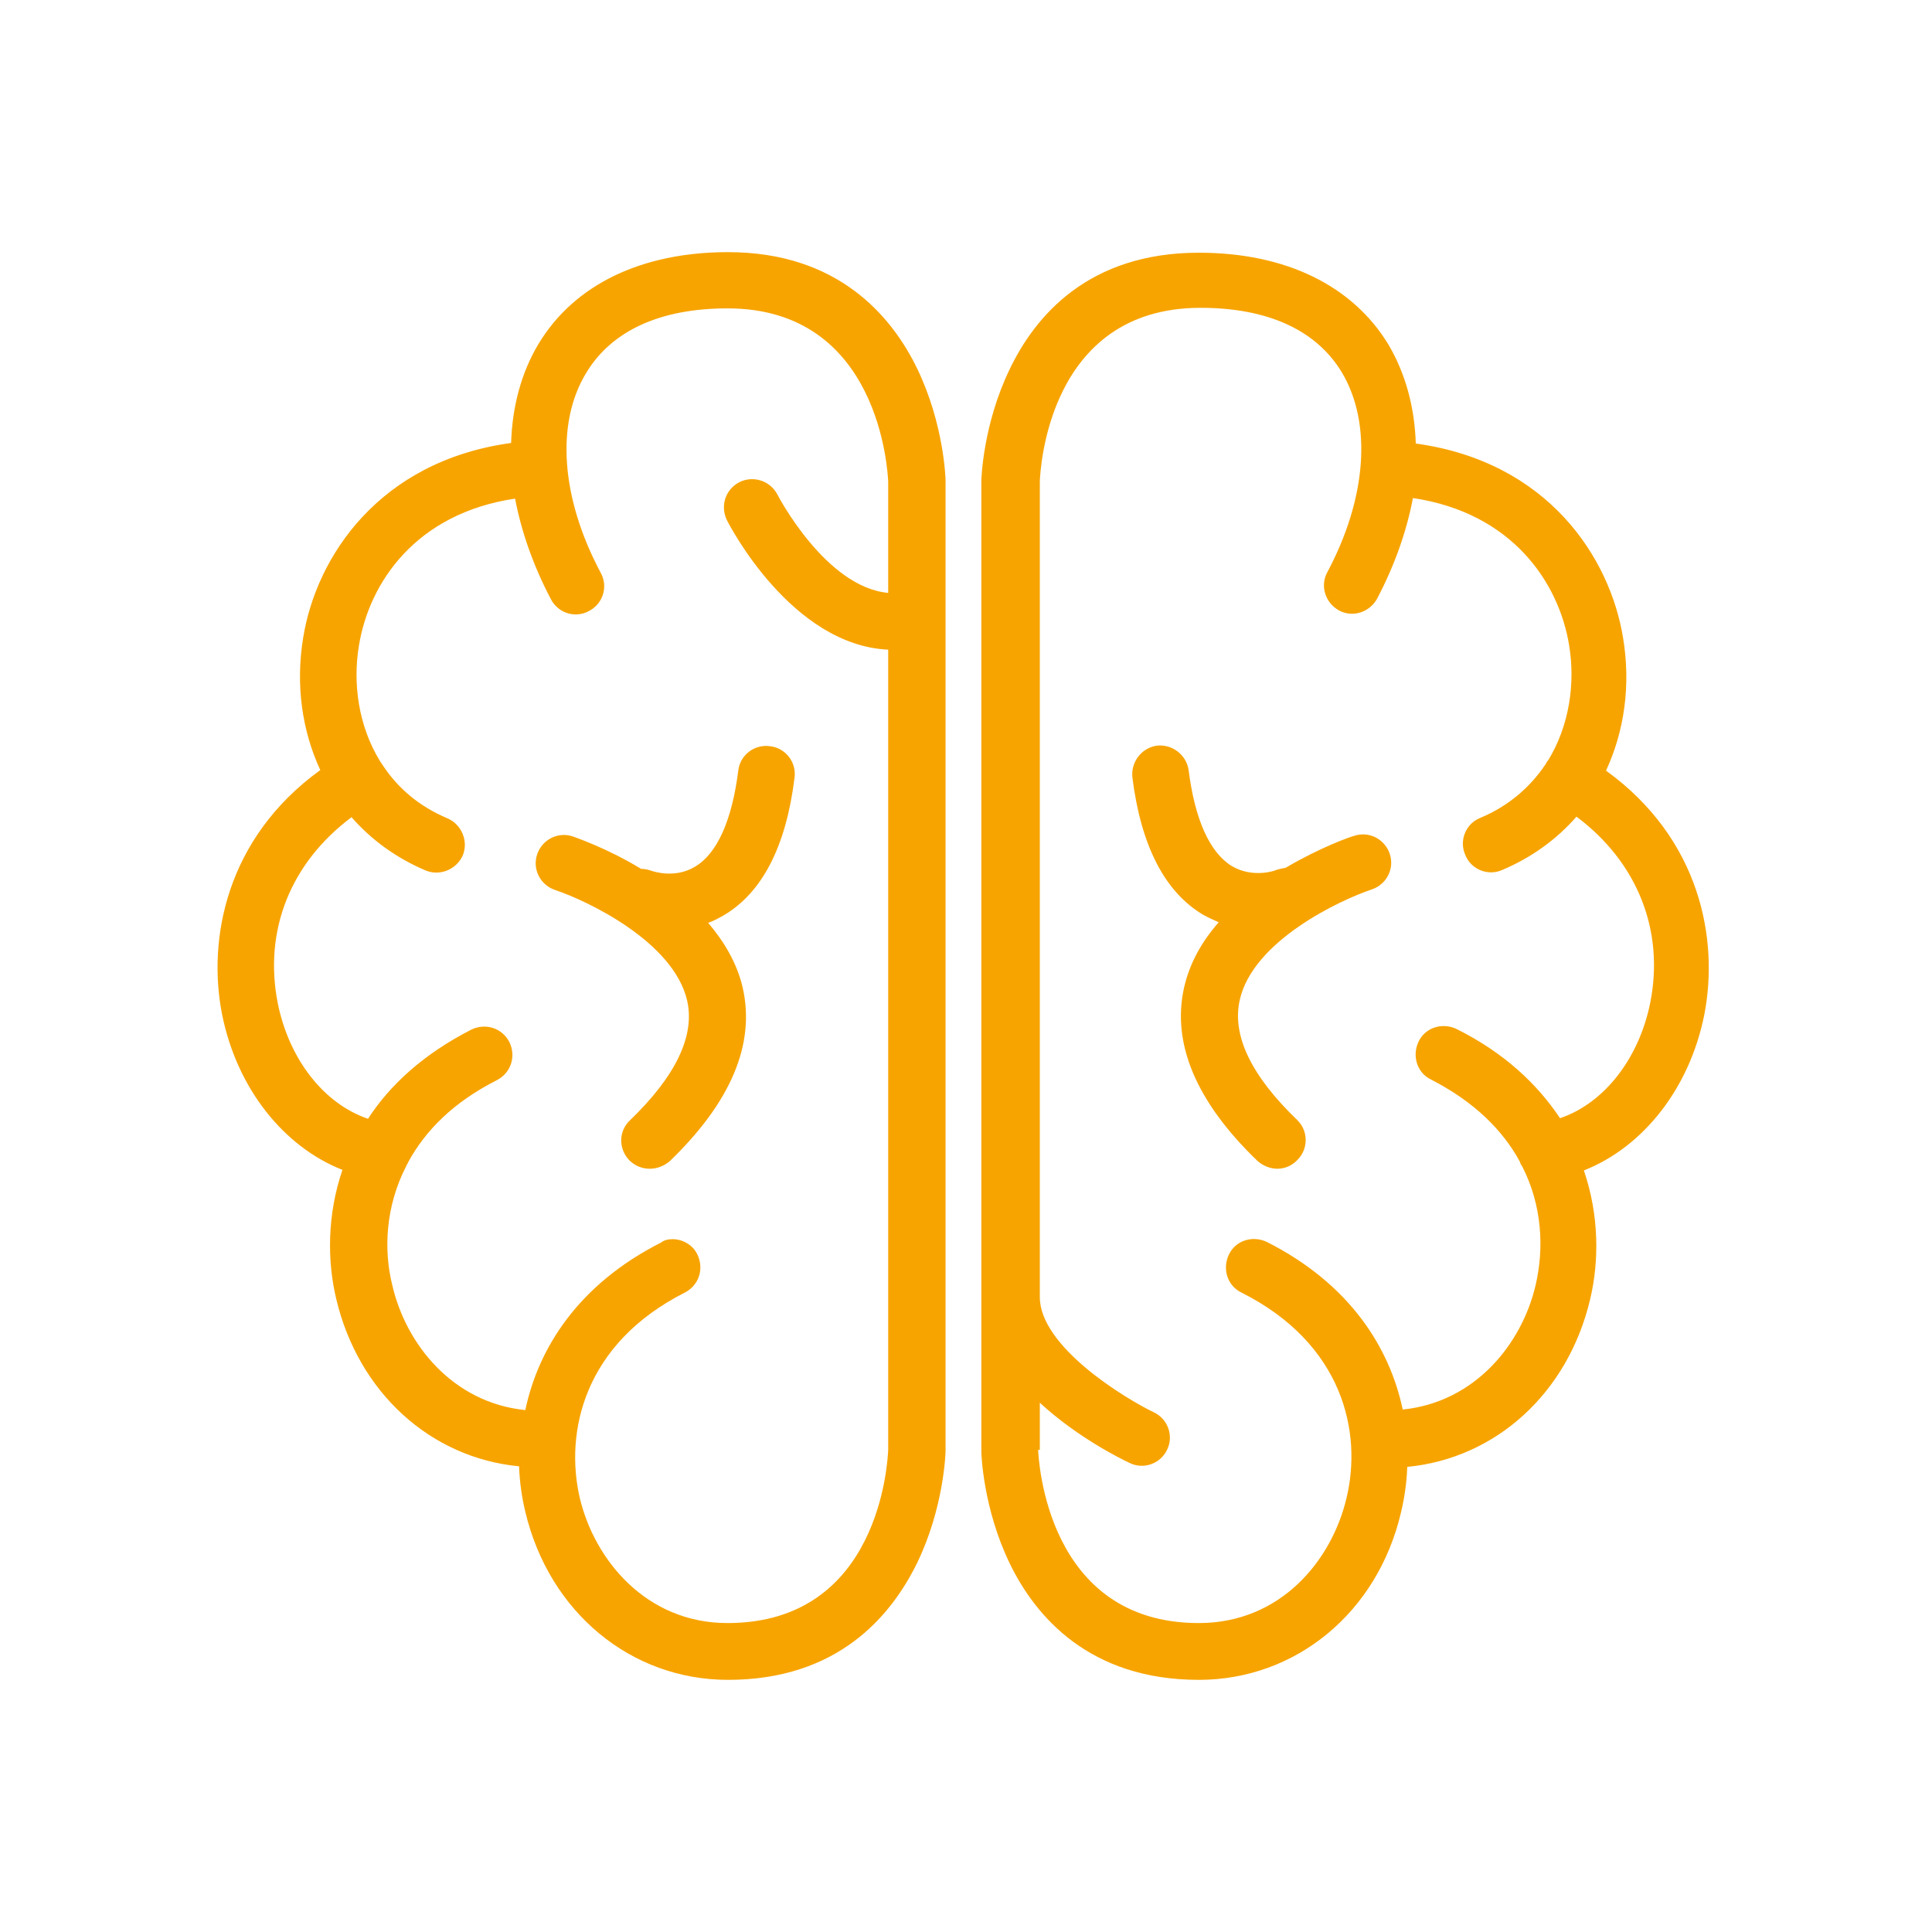 <?xml version="1.0" encoding="iso-8859-1"?>
<!-- Generator: Adobe Illustrator 22.1.0, SVG Export Plug-In . SVG Version: 6.00 Build 0)  -->
<svg version="1.1" id="Layer_1" xmlns="http://www.w3.org/2000/svg" xmlns:xlink="http://www.w3.org/1999/xlink" x="0px" y="0px"
	 viewBox="0 0 340.2 340.2" style="enable-background:new 0 0 340.2 340.2;" xml:space="preserve">
<style type="text/css">
	.st0{fill:#F7A400;}
</style>
<path class="st0" d="M211.1,295.8c-19.3,0-28.8-11.2-33.3-20.5c-4.7-9.7-5-19.3-5-19.7l0-0.1l0-170.8c0-0.4,0.3-10,5-19.7
	c4.5-9.4,13.9-20.5,33.3-20.5c15.3,0,27.1,5.8,33.4,16.2c3,5.1,4.6,11,4.8,17.4c23.3,3.2,34.2,20.1,36.5,34.2
	c1.4,8.4,0.2,16.5-3,23.4c16.6,12,19.9,29.7,17.3,43c-2.6,13-10.8,23.3-21.2,27.4c2.7,7.9,2.7,16,1.1,22.7
	c-3.9,16.5-16.6,28-32.2,29.5c-0.1,2.8-0.5,5.5-1.1,8C242.6,283.9,228.2,295.8,211.1,295.8z M182.8,255.3
	c0.1,1.8,1.5,30.5,28.3,30.5c14.4,0,23.4-11,26-22c2.8-11.6-0.6-27.2-18.5-36.2c-2.5-1.2-3.4-4.2-2.2-6.7c1.2-2.5,4.2-3.4,6.7-2.2
	c14.6,7.4,21.6,18.6,23.9,29.5c12.8-1.3,21-11.6,23.4-21.9c1.5-6.4,1.2-14-2.4-21c-0.2-0.2-0.3-0.5-0.4-0.8c-3-5.5-8-10.5-15.6-14.4
	c-2.5-1.2-3.4-4.2-2.2-6.7s4.2-3.4,6.7-2.2c8.4,4.2,14.2,9.7,18.2,15.7c7.7-2.6,13.9-10.4,15.9-20.4c2.5-12.7-2.3-24.7-13-32.7
	c-3.5,4-7.9,7.2-13.1,9.4c-2.5,1.1-5.5-0.1-6.5-2.7c-1.1-2.5,0.1-5.5,2.7-6.5c5-2.1,8.7-5.4,11.3-9.2c0.1-0.1,0.1-0.2,0.2-0.3
	c0.1-0.2,0.2-0.4,0.4-0.6c3.8-6.2,4.8-13.7,3.7-20.3c-1.8-11-10-23.3-27.5-25.9c-1.1,5.8-3.2,11.8-6.3,17.7
	c-1.3,2.4-4.3,3.4-6.7,2.1c-2.4-1.3-3.4-4.3-2.1-6.7c7-13.1,7.9-26.3,2.6-35.2c-4.5-7.5-13.1-11.4-24.9-11.4
	c-26.9,0-28.2,28.6-28.3,30.5v143.7c0,8.7,14.9,17.8,20.1,20.3c2.5,1.2,3.5,4.2,2.3,6.6c-1.2,2.5-4.2,3.5-6.6,2.3
	c-1.5-0.7-9.2-4.5-15.8-10.6V255.3z M128.2,295.8c-17.1,0-31.5-11.9-35.7-29.6c-0.6-2.5-1-5.2-1.1-8c-15.6-1.5-28.3-13-32.2-29.5
	c-1.6-6.7-1.6-14.8,1.1-22.7c-10.4-4.1-18.6-14.4-21.2-27.4c-2.6-13.2,0.7-31,17.3-43c-3.2-6.9-4.4-15-3-23.4
	C55.7,98.1,66.7,81.2,90,78c0.2-6.4,1.8-12.4,4.8-17.4c6.3-10.5,18.2-16.2,33.4-16.2c19.3,0,28.8,11.2,33.3,20.5
	c4.7,9.7,5,19.3,5,19.7l0,0.1v24.1c0,0.1,0,0.1,0,0.2l0,146.5c0,0.4-0.3,10-5,19.7C156.9,284.6,147.5,295.8,128.2,295.8z
	 M118.4,218.2c1.8,0,3.6,1,4.4,2.7c1.2,2.5,0.3,5.4-2.2,6.7c-17.8,9-21.2,24.6-18.5,36.2c2.6,10.9,11.7,22,26,22
	c26.9,0,28.2-28.6,28.3-30.5V114.4c-17-0.8-27.9-21.8-28.4-22.8c-1.2-2.5-0.3-5.4,2.2-6.7c2.4-1.2,5.4-0.3,6.7,2.2l0,0
	c0.1,0.2,8.5,16.3,19.5,17.3V84.8c-0.1-1.8-1.5-30.5-28.3-30.5c-11.8,0-20.4,3.9-24.9,11.4c-5.4,8.9-4.4,22.1,2.6,35.2
	c1.3,2.4,0.4,5.4-2.1,6.7c-2.4,1.3-5.4,0.4-6.7-2.1c-3.1-5.9-5.2-11.9-6.3-17.7c-17.5,2.6-25.7,14.8-27.5,25.9
	c-1.1,6.6-0.1,14.1,3.7,20.3c0.1,0.2,0.3,0.4,0.4,0.6c0.1,0.1,0.1,0.2,0.2,0.3c2.6,3.9,6.3,7.1,11.3,9.2c2.5,1.1,3.7,4,2.7,6.5
	c-1.1,2.5-4,3.7-6.5,2.7c-5.2-2.2-9.6-5.4-13.1-9.4c-10.7,8-15.5,19.9-13,32.7c2,10,8.2,17.8,15.9,20.4c3.9-6,9.8-11.4,18.2-15.7
	c2.5-1.2,5.4-0.3,6.7,2.2c1.2,2.5,0.3,5.4-2.2,6.7c-7.7,3.9-12.6,8.9-15.6,14.4c-0.1,0.3-0.3,0.5-0.4,0.8c-3.6,7-4,14.7-2.4,21
	c2.4,10.3,10.6,20.6,23.4,21.9c2.3-10.9,9.3-22.1,23.9-29.5C116.9,218.4,117.6,218.2,118.4,218.2z M114.4,205.8
	c-1.3,0-2.6-0.5-3.6-1.5c-1.9-2-1.9-5.1,0.1-7c8.1-7.8,11.5-14.9,10.1-21.1c-2.4-10.4-17.6-17.6-23.3-19.5c-2.6-0.9-4-3.7-3.1-6.3
	c0.9-2.6,3.7-4,6.3-3.1c0.5,0.2,5.9,2,12,5.7c0.6,0,1.1,0.1,1.7,0.3c0.3,0.1,4.2,1.5,7.8-0.7c3.9-2.3,6.5-8.2,7.6-16.9
	c0.3-2.7,2.8-4.7,5.6-4.3c2.7,0.3,4.7,2.8,4.3,5.6c-1.5,12.1-5.7,20.2-12.5,24.2c-0.9,0.5-1.8,1-2.7,1.3c2.8,3.3,5.1,7.1,6.1,11.5
	c2.2,9.9-2.1,20.1-12.9,30.5C116.8,205.4,115.6,205.8,114.4,205.8z M224.9,205.8c-1.2,0-2.5-0.5-3.5-1.4
	c-10.8-10.4-15.1-20.7-12.9-30.5c1-4.4,3.2-8.2,6.1-11.5c-0.9-0.4-1.8-0.8-2.7-1.3c-6.8-4-11-12.2-12.5-24.2
	c-0.3-2.7,1.6-5.2,4.3-5.6c2.7-0.3,5.2,1.6,5.6,4.3c1.1,8.7,3.7,14.5,7.6,16.9c3.7,2.2,7.7,0.8,7.8,0.7c0.6-0.2,1.2-0.3,1.7-0.4
	c6.1-3.6,11.5-5.5,12-5.6c2.6-0.9,5.4,0.5,6.3,3.1c0.9,2.6-0.5,5.4-3.1,6.3l0,0c-5.7,1.9-21,9.1-23.3,19.5
	c-1.4,6.2,2,13.3,10.1,21.1c2,1.9,2,5.1,0.1,7C227.5,205.3,226.2,205.8,224.9,205.8z"/>
</svg>
